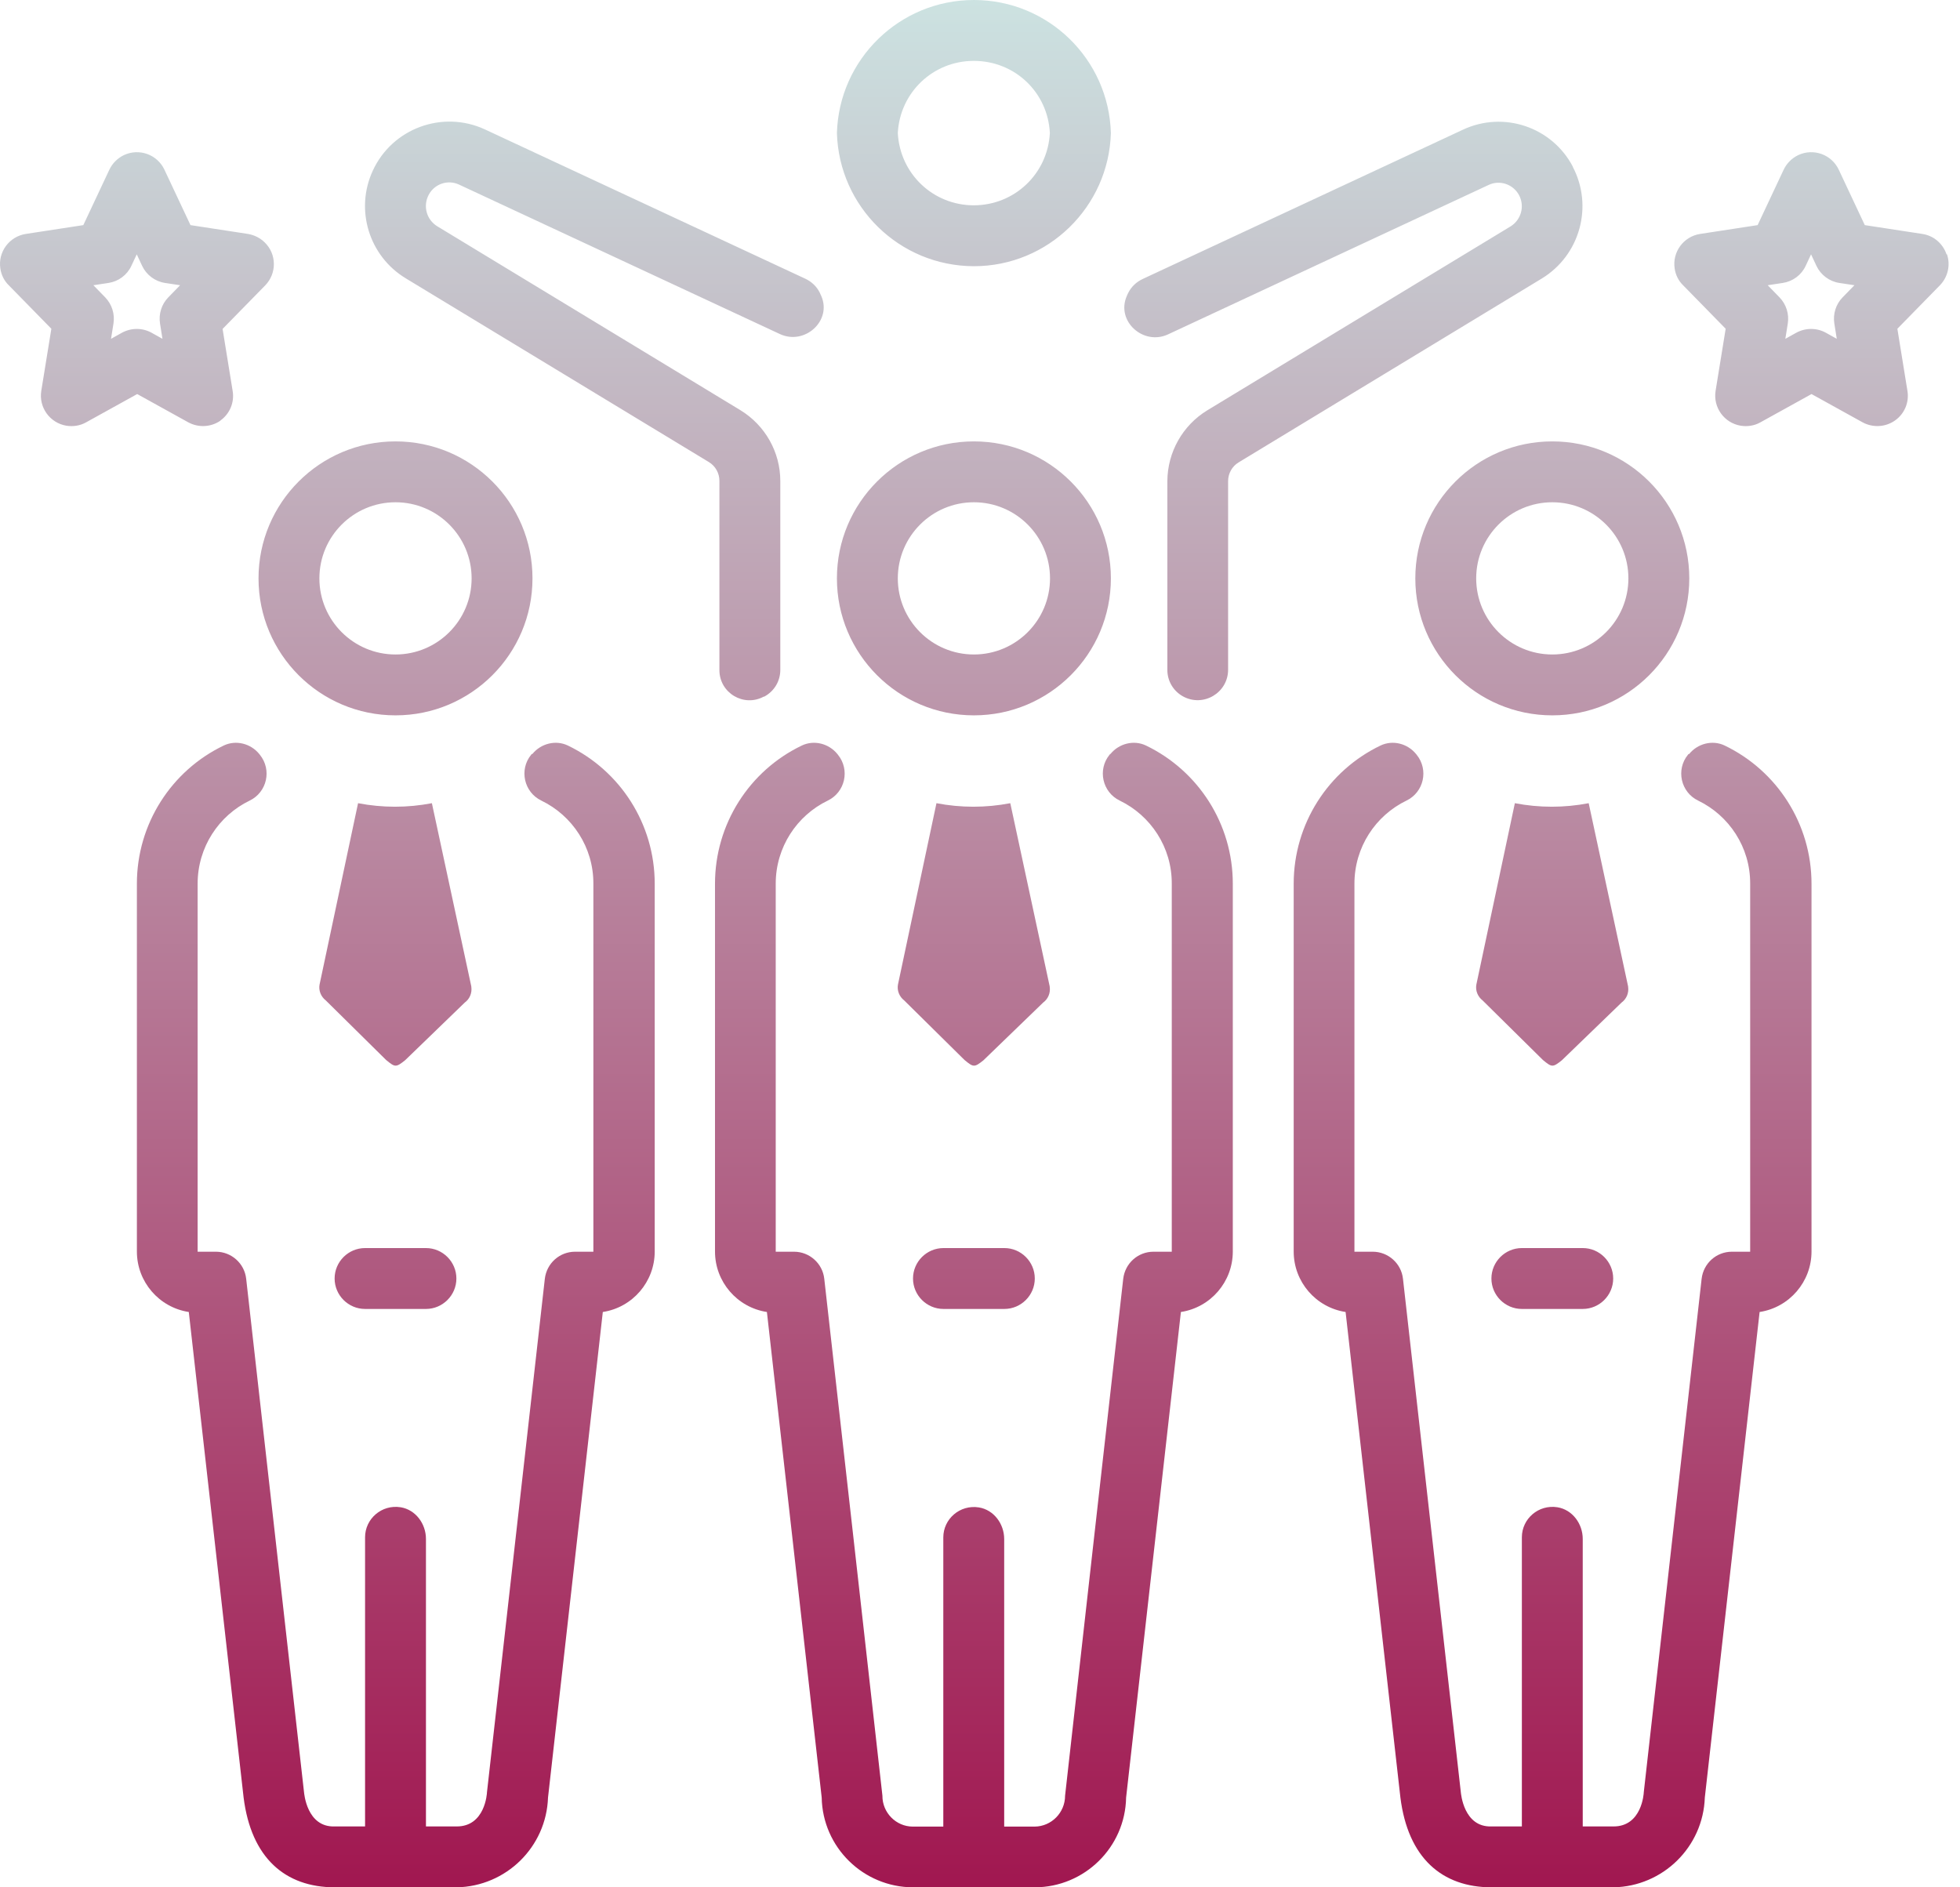 <?xml version="1.0" encoding="UTF-8"?> <svg xmlns="http://www.w3.org/2000/svg" width="108" height="104" viewBox="0 0 108 104" fill="none"><path d="M51.987 68.774C51.064 68.774 50.309 69.529 50.309 70.452C50.309 71.374 51.064 72.129 51.987 72.129H55.342C56.264 72.129 57.019 71.374 57.019 70.452C57.019 69.529 56.264 68.774 55.342 68.774H51.987ZM53.664 3.355C55.92 3.355 57.74 5.091 57.849 7.33C57.732 9.57 55.912 11.306 53.664 11.314C51.408 11.314 49.588 9.57 49.471 7.33C49.588 5.099 51.408 3.355 53.656 3.355M53.664 0C49.571 0 46.233 3.263 46.116 7.33C46.233 11.398 49.563 14.661 53.664 14.669C57.757 14.669 61.095 11.398 61.212 7.33C61.095 3.263 57.765 0 53.664 0ZM61.212 7.112C61.212 7.179 61.212 7.255 61.212 7.322C61.212 7.397 61.212 7.473 61.212 7.54V7.104V7.112ZM46.116 7.112V7.548C46.116 7.473 46.116 7.397 46.116 7.33C46.116 7.263 46.116 7.188 46.116 7.121V7.112ZM61.17 41.55C61.17 41.55 61.145 41.575 61.137 41.592C60.466 42.413 60.743 43.655 61.699 44.116C63.401 44.938 64.576 46.683 64.567 48.696V68.975H63.561C62.705 68.975 61.992 69.613 61.892 70.468C61.892 70.468 58.688 98.884 58.688 98.951C58.688 99.882 57.941 100.645 57.011 100.654H55.333V84.81C55.333 83.972 54.763 83.2 53.941 83.066C52.892 82.898 51.978 83.703 51.978 84.718V100.654H50.301C49.37 100.654 48.615 99.882 48.623 98.951C48.623 98.892 45.419 70.468 45.419 70.468C45.327 69.621 44.606 68.975 43.751 68.975H42.744V48.696C42.744 46.683 43.91 44.938 45.612 44.116C46.569 43.655 46.845 42.422 46.174 41.592C46.166 41.575 46.149 41.566 46.141 41.55C45.671 40.971 44.858 40.761 44.187 41.08C41.293 42.464 39.398 45.408 39.398 48.696V68.967C39.398 70.628 40.614 72.045 42.258 72.297L45.277 99.052C45.327 101.794 47.567 103.992 50.309 104H57.019C59.761 103.992 62.001 101.794 62.051 99.052L65.07 72.297C66.714 72.045 67.93 70.628 67.93 68.967V48.696C67.93 45.408 66.035 42.472 63.142 41.08C62.471 40.761 61.657 40.971 61.187 41.55H61.17ZM53.664 27.677C55.979 27.677 57.858 29.556 57.858 31.871C57.858 34.186 55.979 36.065 53.664 36.065C51.349 36.065 49.471 34.186 49.471 31.871C49.471 29.556 51.349 27.677 53.664 27.677ZM53.664 24.323C49.496 24.323 46.116 27.703 46.116 31.871C46.116 36.039 49.496 39.419 53.664 39.419C57.832 39.419 61.212 36.039 61.212 31.871C61.212 27.703 57.832 24.323 53.664 24.323ZM12.131 23.182C12.659 22.813 12.928 22.175 12.819 21.538L12.265 18.125L14.614 15.726C15.259 15.063 15.251 13.998 14.58 13.352C14.329 13.109 14.01 12.95 13.666 12.891L10.496 12.405L9.061 9.352C8.667 8.513 7.669 8.152 6.83 8.546C6.478 8.714 6.193 8.999 6.025 9.352L4.591 12.405L1.421 12.891C0.507 13.034 -0.122 13.889 0.02 14.803C0.07 15.147 0.23 15.474 0.481 15.717L2.83 18.116L2.276 21.53C2.125 22.444 2.746 23.308 3.66 23.459C4.029 23.517 4.415 23.459 4.742 23.274L7.56 21.714L10.378 23.274C10.94 23.576 11.628 23.543 12.156 23.174L12.131 23.182ZM9.271 16.388C8.902 16.766 8.734 17.303 8.818 17.831L8.952 18.67L8.349 18.334C7.845 18.057 7.233 18.057 6.721 18.334L6.118 18.67L6.252 17.831C6.336 17.303 6.168 16.774 5.799 16.388L5.145 15.717L5.975 15.592C6.529 15.508 7.007 15.155 7.241 14.644L7.535 14.015L7.829 14.644C8.063 15.147 8.541 15.508 9.095 15.592L9.925 15.717L9.271 16.388ZM107.258 14.015C107.056 13.419 106.545 12.983 105.924 12.891L102.754 12.405L101.32 9.352C100.925 8.513 99.927 8.152 99.088 8.546C98.736 8.714 98.451 8.999 98.283 9.352L96.849 12.405L93.679 12.891C92.765 13.034 92.136 13.889 92.278 14.803C92.329 15.147 92.488 15.474 92.74 15.717L95.088 18.116L94.534 21.53C94.383 22.444 95.004 23.308 95.918 23.459C96.287 23.517 96.673 23.459 97 23.274L99.818 21.714L102.636 23.274C103.198 23.576 103.886 23.543 104.414 23.174C104.943 22.805 105.211 22.167 105.102 21.53L104.549 18.116L106.897 15.717C107.333 15.264 107.484 14.61 107.283 14.015H107.258ZM101.529 16.388C101.16 16.766 100.992 17.303 101.076 17.831L101.21 18.67L100.607 18.334C100.103 18.057 99.491 18.057 98.98 18.334L98.376 18.67L98.51 17.831C98.594 17.303 98.426 16.774 98.057 16.388L97.403 15.717L98.233 15.592C98.787 15.508 99.265 15.155 99.499 14.644L99.793 14.015L100.087 14.644C100.321 15.147 100.8 15.508 101.353 15.592L102.183 15.717L101.529 16.388ZM42.098 38.396L42.14 38.371C42.669 38.077 42.996 37.524 42.996 36.92V26.503C42.996 24.91 42.157 23.433 40.798 22.603L24.099 12.472C23.504 12.111 23.294 11.356 23.622 10.736C23.94 10.132 24.678 9.88 25.299 10.174L42.979 18.41C44.338 19.039 45.856 17.68 45.252 16.305C45.227 16.246 45.193 16.187 45.168 16.12C45 15.784 44.715 15.516 44.371 15.357L26.716 7.129C24.385 6.055 21.617 7.07 20.543 9.402C19.545 11.557 20.334 14.116 22.363 15.34L39.062 25.463C39.423 25.681 39.641 26.076 39.641 26.495V36.928C39.641 38.186 40.991 38.992 42.098 38.379V38.396ZM86.667 9.184C85.518 6.995 82.851 6.097 80.612 7.146L62.965 15.373C62.621 15.533 62.336 15.801 62.169 16.137C62.135 16.195 62.11 16.263 62.085 16.321C61.489 17.697 62.999 19.055 64.358 18.427L82.029 10.19C82.65 9.897 83.388 10.157 83.707 10.761C84.025 11.373 83.816 12.119 83.228 12.48L66.522 22.612C65.163 23.442 64.332 24.918 64.324 26.512V36.92C64.324 37.524 64.651 38.077 65.18 38.371C66.303 38.992 67.671 38.178 67.671 36.903V26.512C67.671 26.092 67.888 25.698 68.249 25.48L84.956 15.348C87.061 14.065 87.808 11.364 86.659 9.184H86.667ZM29.299 41.55C29.299 41.55 29.274 41.575 29.266 41.592C28.595 42.413 28.872 43.655 29.828 44.116C31.53 44.938 32.705 46.683 32.696 48.696V68.975H31.69C30.834 68.975 30.122 69.613 30.021 70.468L26.834 98.758C26.834 98.817 26.733 100.662 25.148 100.645H23.471V84.802C23.471 83.963 22.9 83.192 22.078 83.057C21.03 82.89 20.116 83.695 20.116 84.71V100.645H18.438C16.903 100.695 16.761 98.817 16.752 98.758L13.565 70.468C13.473 69.621 12.752 68.975 11.896 68.975H10.89V48.696C10.89 46.683 12.056 44.938 13.758 44.116C14.714 43.655 14.991 42.422 14.32 41.592C14.312 41.575 14.295 41.566 14.287 41.55C13.817 40.971 13.003 40.761 12.332 41.08C9.439 42.464 7.543 45.408 7.543 48.696V68.967C7.543 70.628 8.76 72.045 10.403 72.297L13.423 99.052C13.842 102.381 15.712 104 18.455 104H25.165C27.89 103.95 30.105 101.777 30.197 99.052L33.216 72.297C34.86 72.045 36.076 70.628 36.076 68.967V48.696C36.076 45.408 34.181 42.472 31.287 41.08C30.616 40.761 29.803 40.971 29.333 41.55H29.299ZM21.793 27.677C24.108 27.677 25.987 29.556 25.987 31.871C25.987 34.186 24.108 36.065 21.793 36.065C19.478 36.065 17.599 34.186 17.599 31.871C17.599 29.556 19.478 27.677 21.793 27.677ZM21.793 24.323C17.625 24.323 14.245 27.703 14.245 31.871C14.245 36.039 17.625 39.419 21.793 39.419C25.962 39.419 29.341 36.039 29.341 31.871C29.341 27.703 25.962 24.323 21.793 24.323ZM20.116 68.774C19.193 68.774 18.438 69.529 18.438 70.452C18.438 71.374 19.193 72.129 20.116 72.129H23.471C24.393 72.129 25.148 71.374 25.148 70.452C25.148 69.529 24.393 68.774 23.471 68.774H20.116ZM93.041 41.55C93.041 41.55 93.016 41.575 93.008 41.592C92.337 42.413 92.614 43.655 93.57 44.116C95.272 44.938 96.447 46.683 96.438 48.696V68.975H95.432C94.576 68.975 93.863 69.613 93.763 70.468L90.576 98.758C90.576 98.817 90.475 100.662 88.89 100.645H87.212V84.802C87.212 83.963 86.642 83.192 85.82 83.057C84.772 82.89 83.858 83.695 83.858 84.71V100.645H82.18C80.645 100.695 80.503 98.817 80.494 98.758L77.307 70.468C77.215 69.621 76.494 68.975 75.638 68.975H74.632V48.696C74.632 46.683 75.798 44.938 77.5 44.116C78.456 43.655 78.733 42.422 78.062 41.592C78.054 41.575 78.037 41.566 78.028 41.55C77.559 40.971 76.745 40.761 76.074 41.08C73.181 42.464 71.285 45.408 71.285 48.696V68.967C71.285 70.628 72.501 72.045 74.145 72.297L77.165 99.052C77.584 102.381 79.454 104 82.197 104H88.907C91.632 103.95 93.847 101.777 93.939 99.052L96.958 72.297C98.602 72.045 99.818 70.628 99.818 68.967V48.696C99.818 45.408 97.923 42.472 95.029 41.08C94.358 40.761 93.545 40.971 93.075 41.55H93.041ZM85.535 27.677C87.85 27.677 89.728 29.556 89.728 31.871C89.728 34.186 87.85 36.065 85.535 36.065C83.22 36.065 81.341 34.186 81.341 31.871C81.341 29.556 83.22 27.677 85.535 27.677ZM85.535 24.323C81.367 24.323 77.987 27.703 77.987 31.871C77.987 36.039 81.367 39.419 85.535 39.419C89.703 39.419 93.083 36.039 93.083 31.871C93.083 27.703 89.703 24.323 85.535 24.323ZM83.858 68.774C82.935 68.774 82.18 69.529 82.18 70.452C82.18 71.374 82.935 72.129 83.858 72.129H87.212C88.135 72.129 88.89 71.374 88.89 70.452C88.89 69.529 88.135 68.774 87.212 68.774H83.858ZM57.841 54.357L55.669 44.259C54.327 44.519 52.943 44.519 51.601 44.259L49.479 54.256C49.42 54.583 49.554 54.919 49.823 55.128L53.144 58.408C53.639 58.819 53.689 58.827 54.192 58.425L57.48 55.246C57.757 55.044 57.891 54.709 57.841 54.373V54.357ZM25.97 54.357L23.798 44.259C22.456 44.519 21.072 44.519 19.73 44.259L17.608 54.256C17.549 54.583 17.683 54.919 17.952 55.128L21.273 58.408C21.768 58.819 21.818 58.827 22.322 58.425L25.609 55.246C25.886 55.044 26.02 54.709 25.97 54.373V54.357ZM89.712 54.357L87.54 44.259C86.198 44.519 84.814 44.519 83.472 44.259L81.35 54.256C81.291 54.583 81.425 54.919 81.694 55.128L85.015 58.408C85.51 58.819 85.56 58.827 86.063 58.425L89.351 55.246C89.628 55.044 89.762 54.709 89.712 54.373V54.357Z" fill="url(#paint0_linear_215_119)"></path><defs><linearGradient id="paint0_linear_215_119" x1="53.664" y1="104" x2="53.664" y2="0" gradientUnits="userSpaceOnUse"><stop stop-color="#A11750"></stop><stop offset="1" stop-color="#CCE2E1"></stop></linearGradient></defs></svg> 
